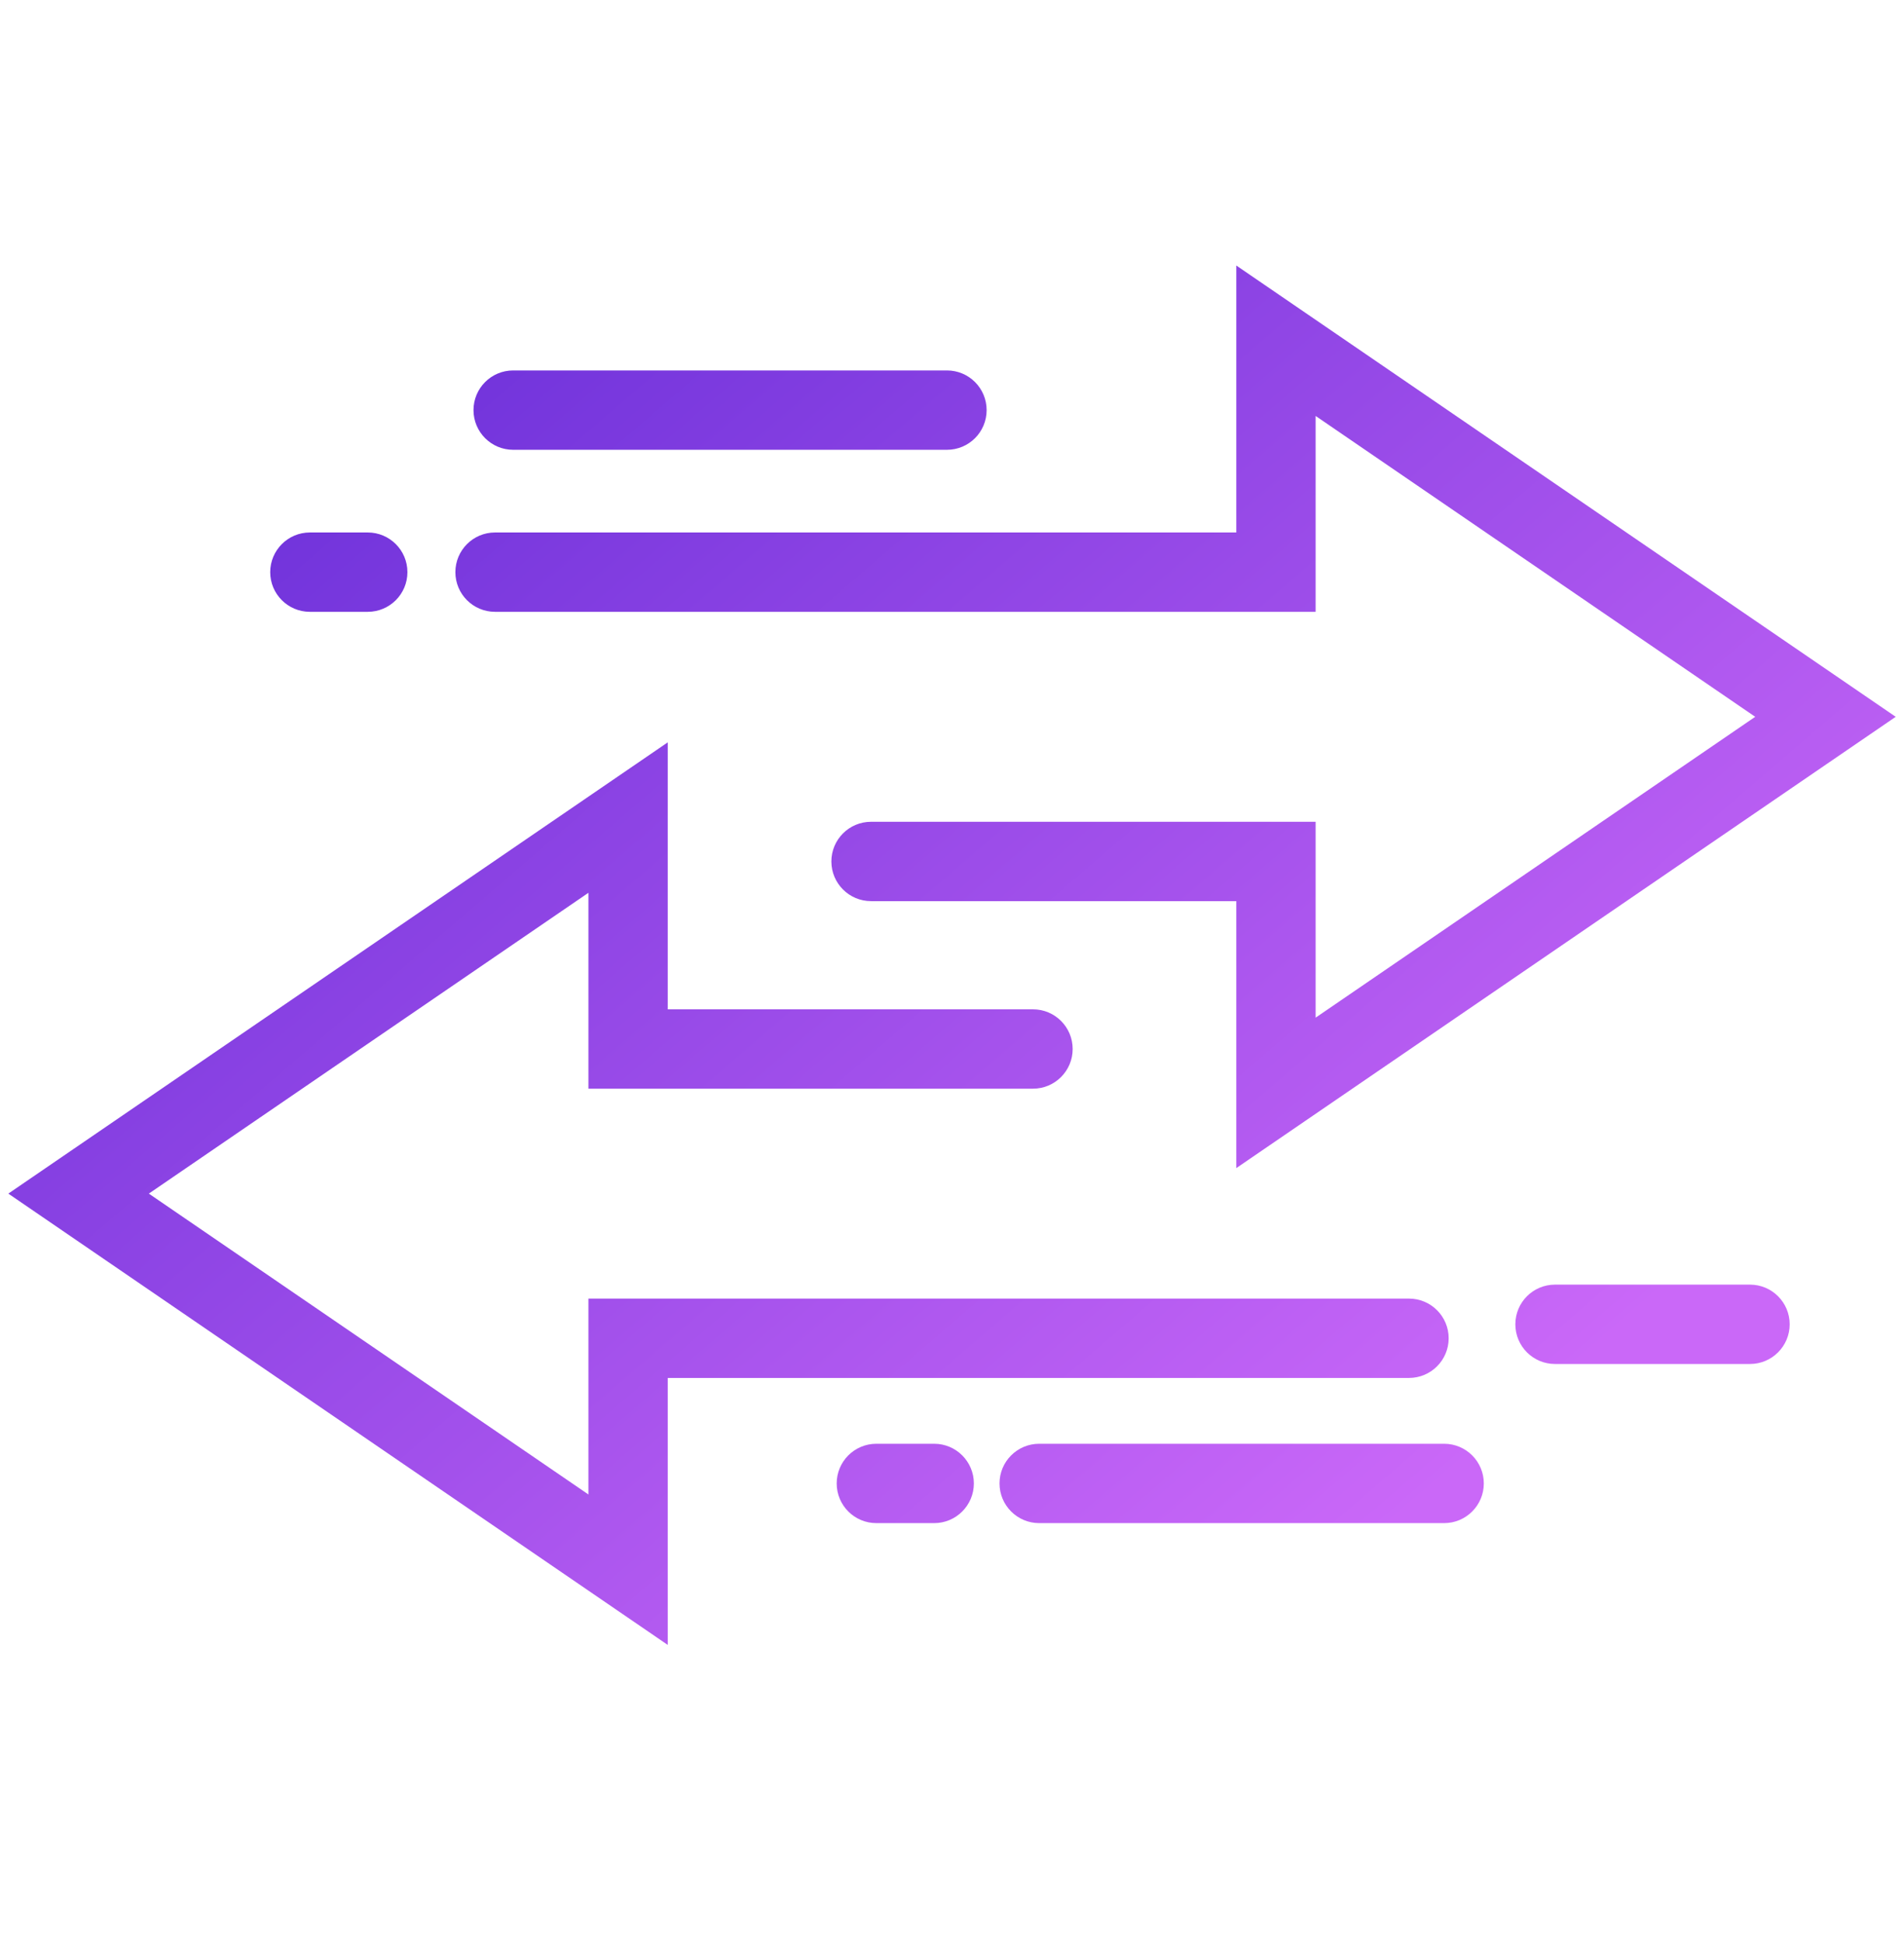 <svg width="48" height="49" viewBox="0 0 48 49" fill="none" xmlns="http://www.w3.org/2000/svg">
<path fill-rule="evenodd" clip-rule="evenodd" d="M31.167 6.692L47.791 18.067L31.167 29.442V22.713H21.959C21.407 22.713 20.959 22.265 20.959 21.713C20.959 21.16 21.407 20.713 21.959 20.713H33.167V25.65L44.249 18.067L33.167 10.484V15.421H12.48C11.928 15.421 11.48 14.974 11.48 14.421C11.48 13.869 11.928 13.421 12.48 13.421H31.167V6.692ZM11.937 10.337C11.937 9.785 12.384 9.337 12.937 9.337H23.873C24.426 9.337 24.873 9.785 24.873 10.337C24.873 10.889 24.426 11.337 23.873 11.337H12.937C12.384 11.337 11.937 10.889 11.937 10.337ZM6.812 14.421C6.812 13.869 7.26 13.421 7.812 13.421H9.271C9.823 13.421 10.271 13.869 10.271 14.421C10.271 14.974 9.823 15.421 9.271 15.421H7.812C7.26 15.421 6.812 14.974 6.812 14.421ZM16.834 18.711V25.44H26.042C26.594 25.44 27.042 25.887 27.042 26.44C27.042 26.992 26.594 27.44 26.042 27.44H14.834V22.503L3.752 30.085L14.834 37.668V32.731H35.521C36.073 32.731 36.521 33.179 36.521 33.731C36.521 34.283 36.073 34.731 35.521 34.731H16.834V41.46L0.21 30.085L16.834 18.711ZM38.202 33.379C38.202 32.827 38.649 32.379 39.202 32.379H44.118C44.67 32.379 45.118 32.827 45.118 33.379C45.118 33.931 44.67 34.379 44.118 34.379H39.202C38.649 34.379 38.202 33.931 38.202 33.379ZM21.093 37.39C21.093 36.838 21.54 36.39 22.093 36.39H23.551C24.103 36.39 24.551 36.838 24.551 37.39C24.551 37.942 24.103 38.39 23.551 38.39H22.093C21.54 38.39 21.093 37.942 21.093 37.39ZM25.198 37.39C25.198 36.838 25.646 36.39 26.198 36.39H36.407C36.959 36.39 37.407 36.838 37.407 37.39C37.407 37.942 36.959 38.39 36.407 38.39H26.198C25.646 38.39 25.198 37.942 25.198 37.39Z" fill="url(#paint0_linear_237_22288)"/>
<defs>
<linearGradient id="paint0_linear_237_22288" x1="6.303" y1="4.474" x2="35.375" y2="38.264" gradientUnits="userSpaceOnUse">
<stop stop-color="#612AD6"/>
<stop offset="1" stop-color="#CA68F8"/>
</linearGradient>
</defs>
</svg>

